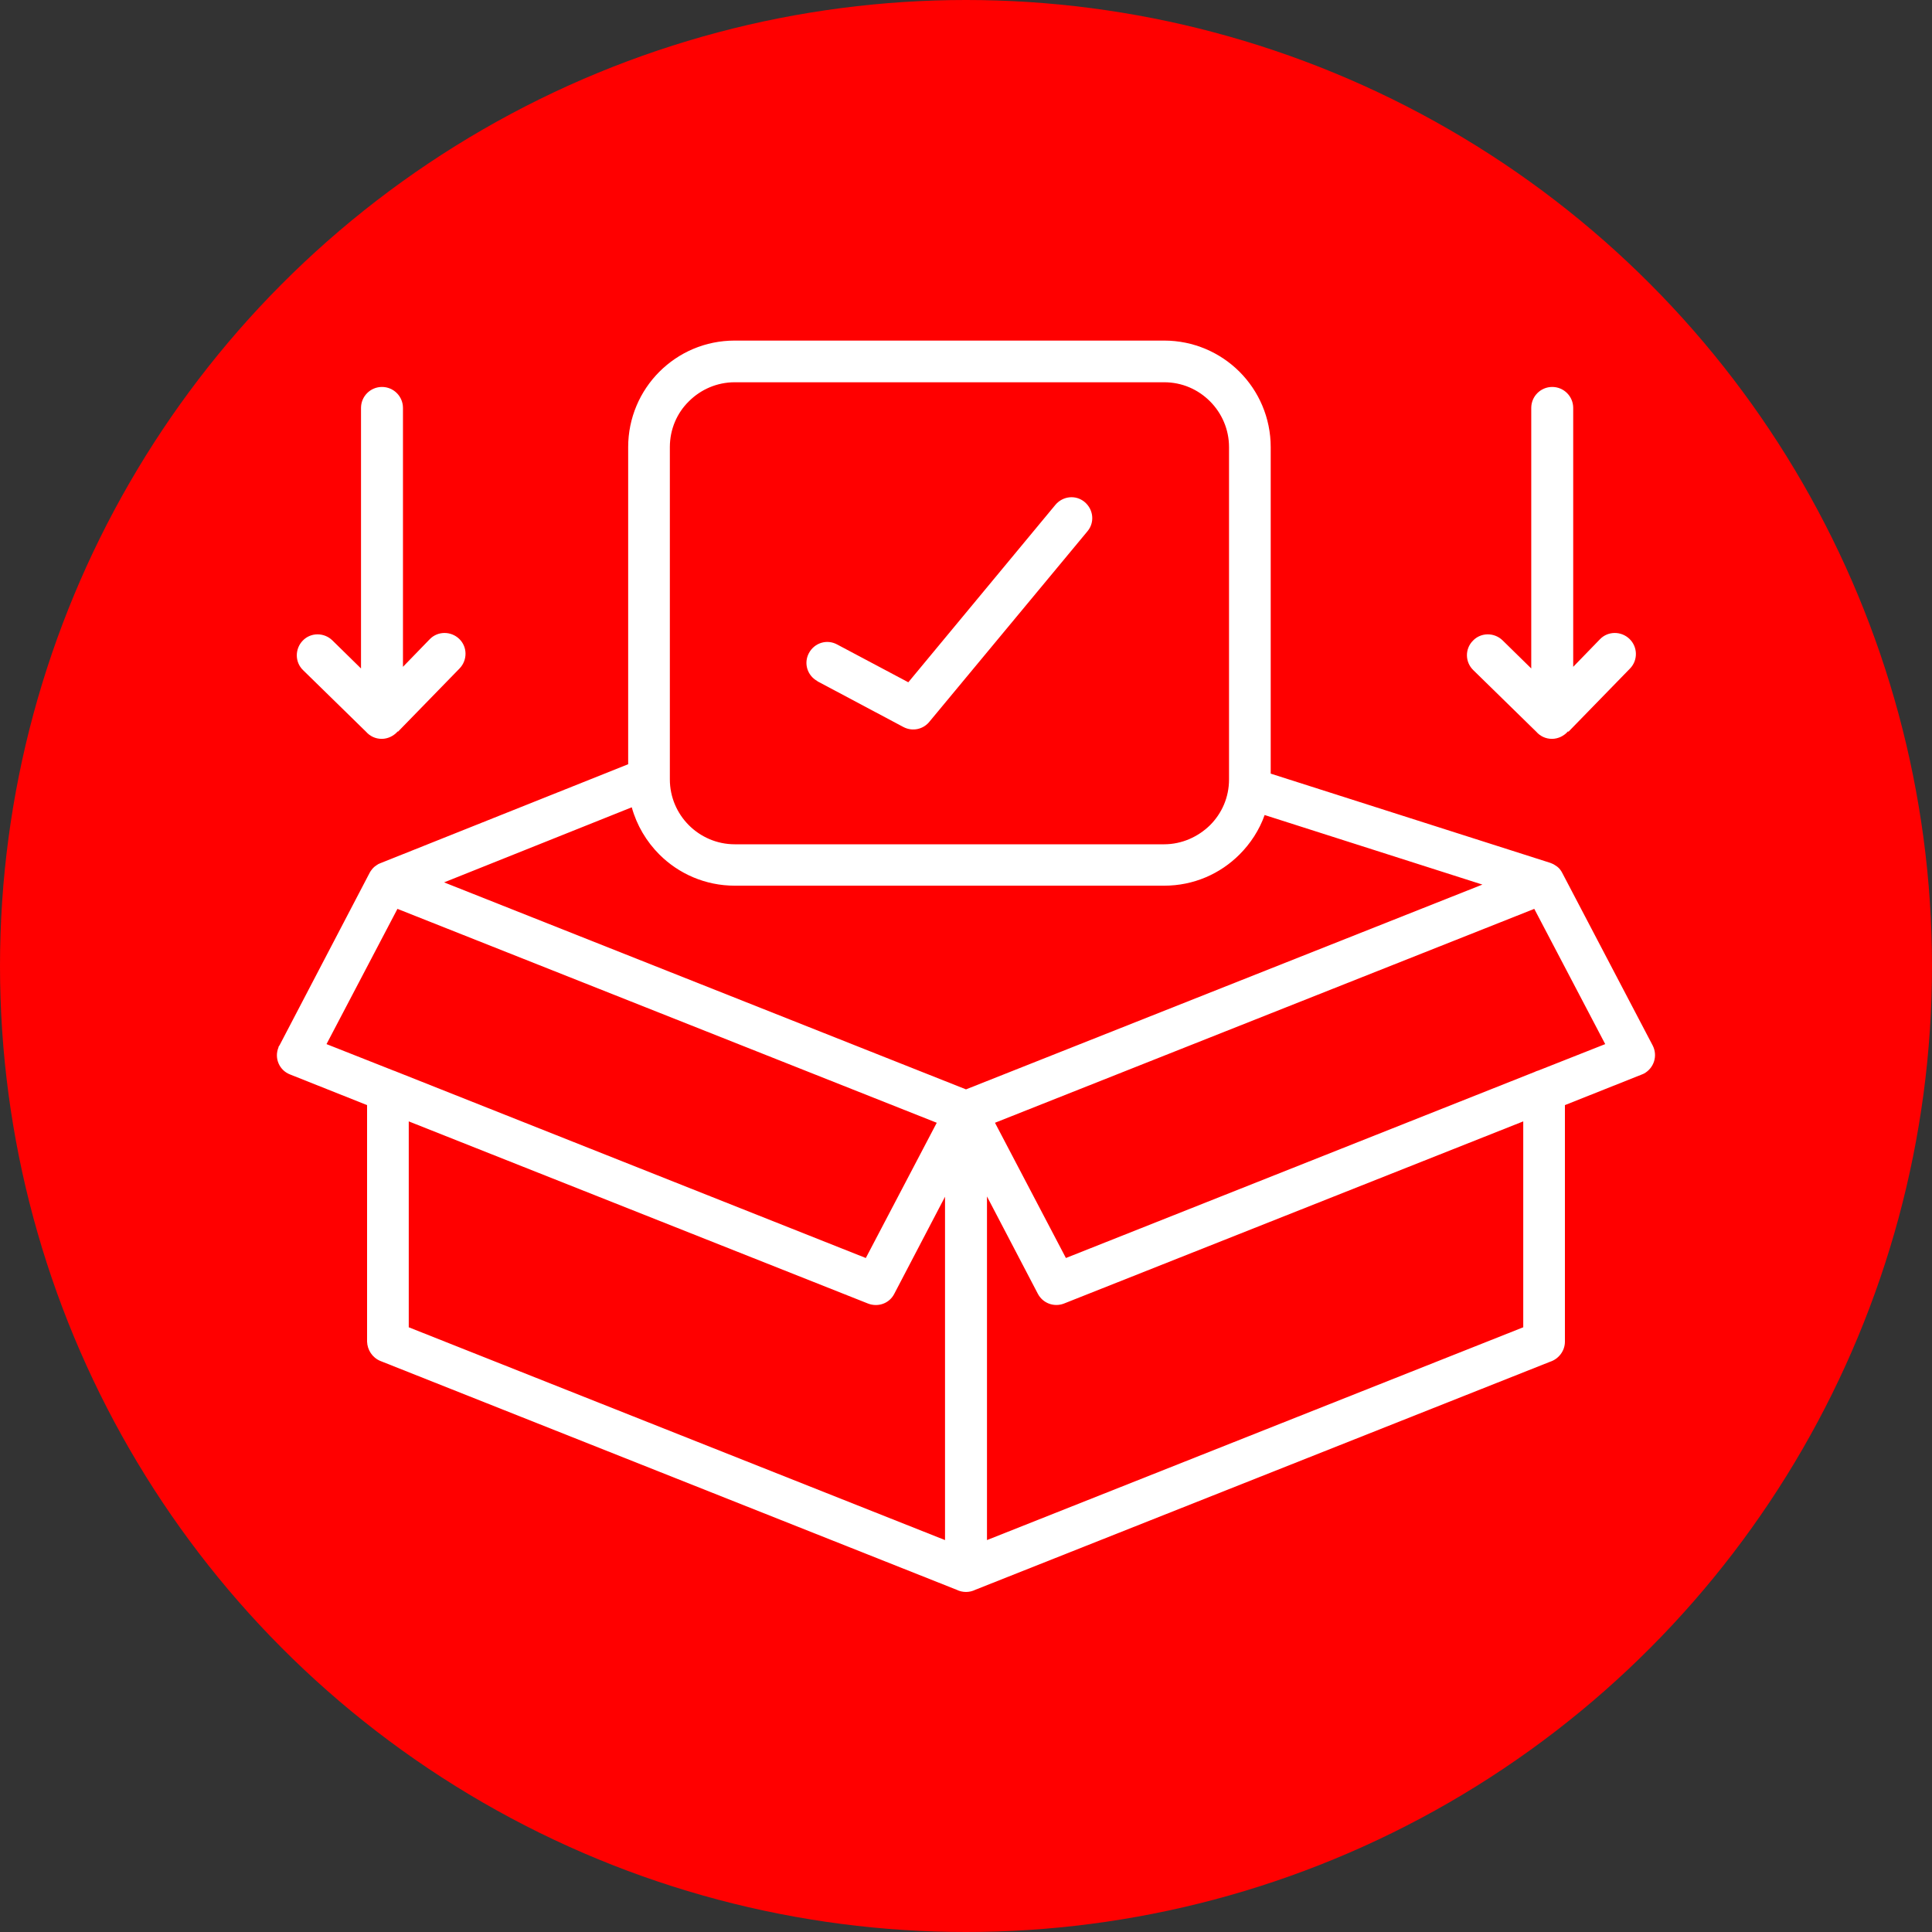 <?xml version="1.0" encoding="UTF-8"?>
<svg id="_レイヤー_1" data-name="レイヤー_1" xmlns="http://www.w3.org/2000/svg" version="1.1" viewBox="0 0 70 70">
  <rect x="0" y="0" width="70" height="70" fill="#333333" stroke="none"/>
  <!-- Generator: Adobe Illustrator 29.5.1, SVG Export Plug-In . SVG Version: 2.1.0 Build 141)  -->
  <defs>
    <style>
      .st0 {
        fill: #fff;
      }

      .st1 {
        fill: red;
      }
    </style>
  </defs>
  <circle class="st1" cx="35" cy="35" r="35"/>
  <path class="st0" d="M14.41,26.5c-.14.16-.35.27-.58.27s-.43-.1-.57-.26l-2.28-2.23c-.3-.29-.3-.77-.01-1.07.29-.3.77-.3,1.07-.01l1.04,1.02v-9.44c0-.42.34-.76.76-.76s.76.34.76.76v9.38l.97-1c.29-.3.77-.3,1.07-.01.3.29.3.77.01,1.07l-2.23,2.29ZM56.81,26.5c-.14.16-.35.27-.58.27s-.43-.1-.57-.26l-2.28-2.23c-.3-.29-.31-.77-.01-1.07.29-.3.77-.3,1.07-.01l1.04,1.02v-9.44c0-.42.34-.76.76-.76s.76.34.76.76v9.38l.97-1c.29-.3.77-.3,1.07-.01.3.29.31.77.02,1.07l-2.23,2.29ZM34.24,55.8v-12.44l-1.84,3.52c-.18.35-.59.49-.95.35l-16.64-6.6v7.46l19.43,7.71h0ZM35.76,43.36v12.44l19.43-7.71v-7.46l-16.64,6.6c-.36.14-.77-.01-.95-.36l-1.84-3.52h0ZM33.94,40.68l-19.54-7.75-2.57,4.9,2.43.96s.09.03.13.05l16.98,6.74,2.57-4.9h0ZM55.59,32.93l-19.54,7.75,2.57,4.9,16.98-6.74s.08-.04.13-.05l2.43-.96-2.57-4.9h0ZM42.18,13.85h-15.56c-.64,0-1.23.26-1.66.69-.43.42-.69,1.01-.69,1.66v12.04c0,.64.26,1.23.69,1.66.42.42,1.01.69,1.66.69h15.56c.64,0,1.23-.27,1.66-.69.43-.43.69-1.01.69-1.66v-12.04c0-.64-.26-1.23-.69-1.66-.43-.43-1.01-.69-1.66-.69ZM45.82,29.53c-.19.54-.51,1.03-.91,1.43-.7.7-1.66,1.13-2.73,1.13h-15.56c-1.06,0-2.03-.43-2.73-1.13-.47-.47-.82-1.06-1-1.71l-6.8,2.72,18.91,7.5,18.71-7.42-7.89-2.52h0ZM26.62,12.34h15.56c1.06,0,2.03.43,2.73,1.13.7.7,1.13,1.67,1.13,2.73v11.83l10.12,3.23s.08.03.12.05c.05.03.1.06.14.09.08.06.14.14.19.24l3.27,6.24c.19.37.05.82-.32,1.02-.02.01-.05.02-.07.03l-2.79,1.11v8.57c0,.34-.23.63-.54.73l-20.82,8.26c-.1.05-.22.08-.34.08s-.24-.03-.34-.08l-20.88-8.29c-.29-.12-.47-.4-.48-.7h0v-8.57l-2.79-1.11c-.39-.15-.58-.59-.42-.98,0-.03.02-.05.04-.08l3.26-6.24c.03-.06.07-.11.11-.16.02-.02.04-.04.06-.06.05-.04.11-.08.16-.11.02,0,.04-.02.05-.02h0s8.99-3.59,8.99-3.59v-11.49c0-1.06.43-2.03,1.13-2.73.7-.7,1.66-1.13,2.73-1.13h0ZM29.62,24.68c-.37-.2-.51-.65-.31-1.02s.65-.51,1.02-.31l2.58,1.37,5.33-6.43c.27-.32.74-.37,1.06-.1.32.27.37.74.1,1.06l-5.71,6.88c-.22.29-.62.39-.96.21l-3.12-1.66h0Z"/>
</svg>
